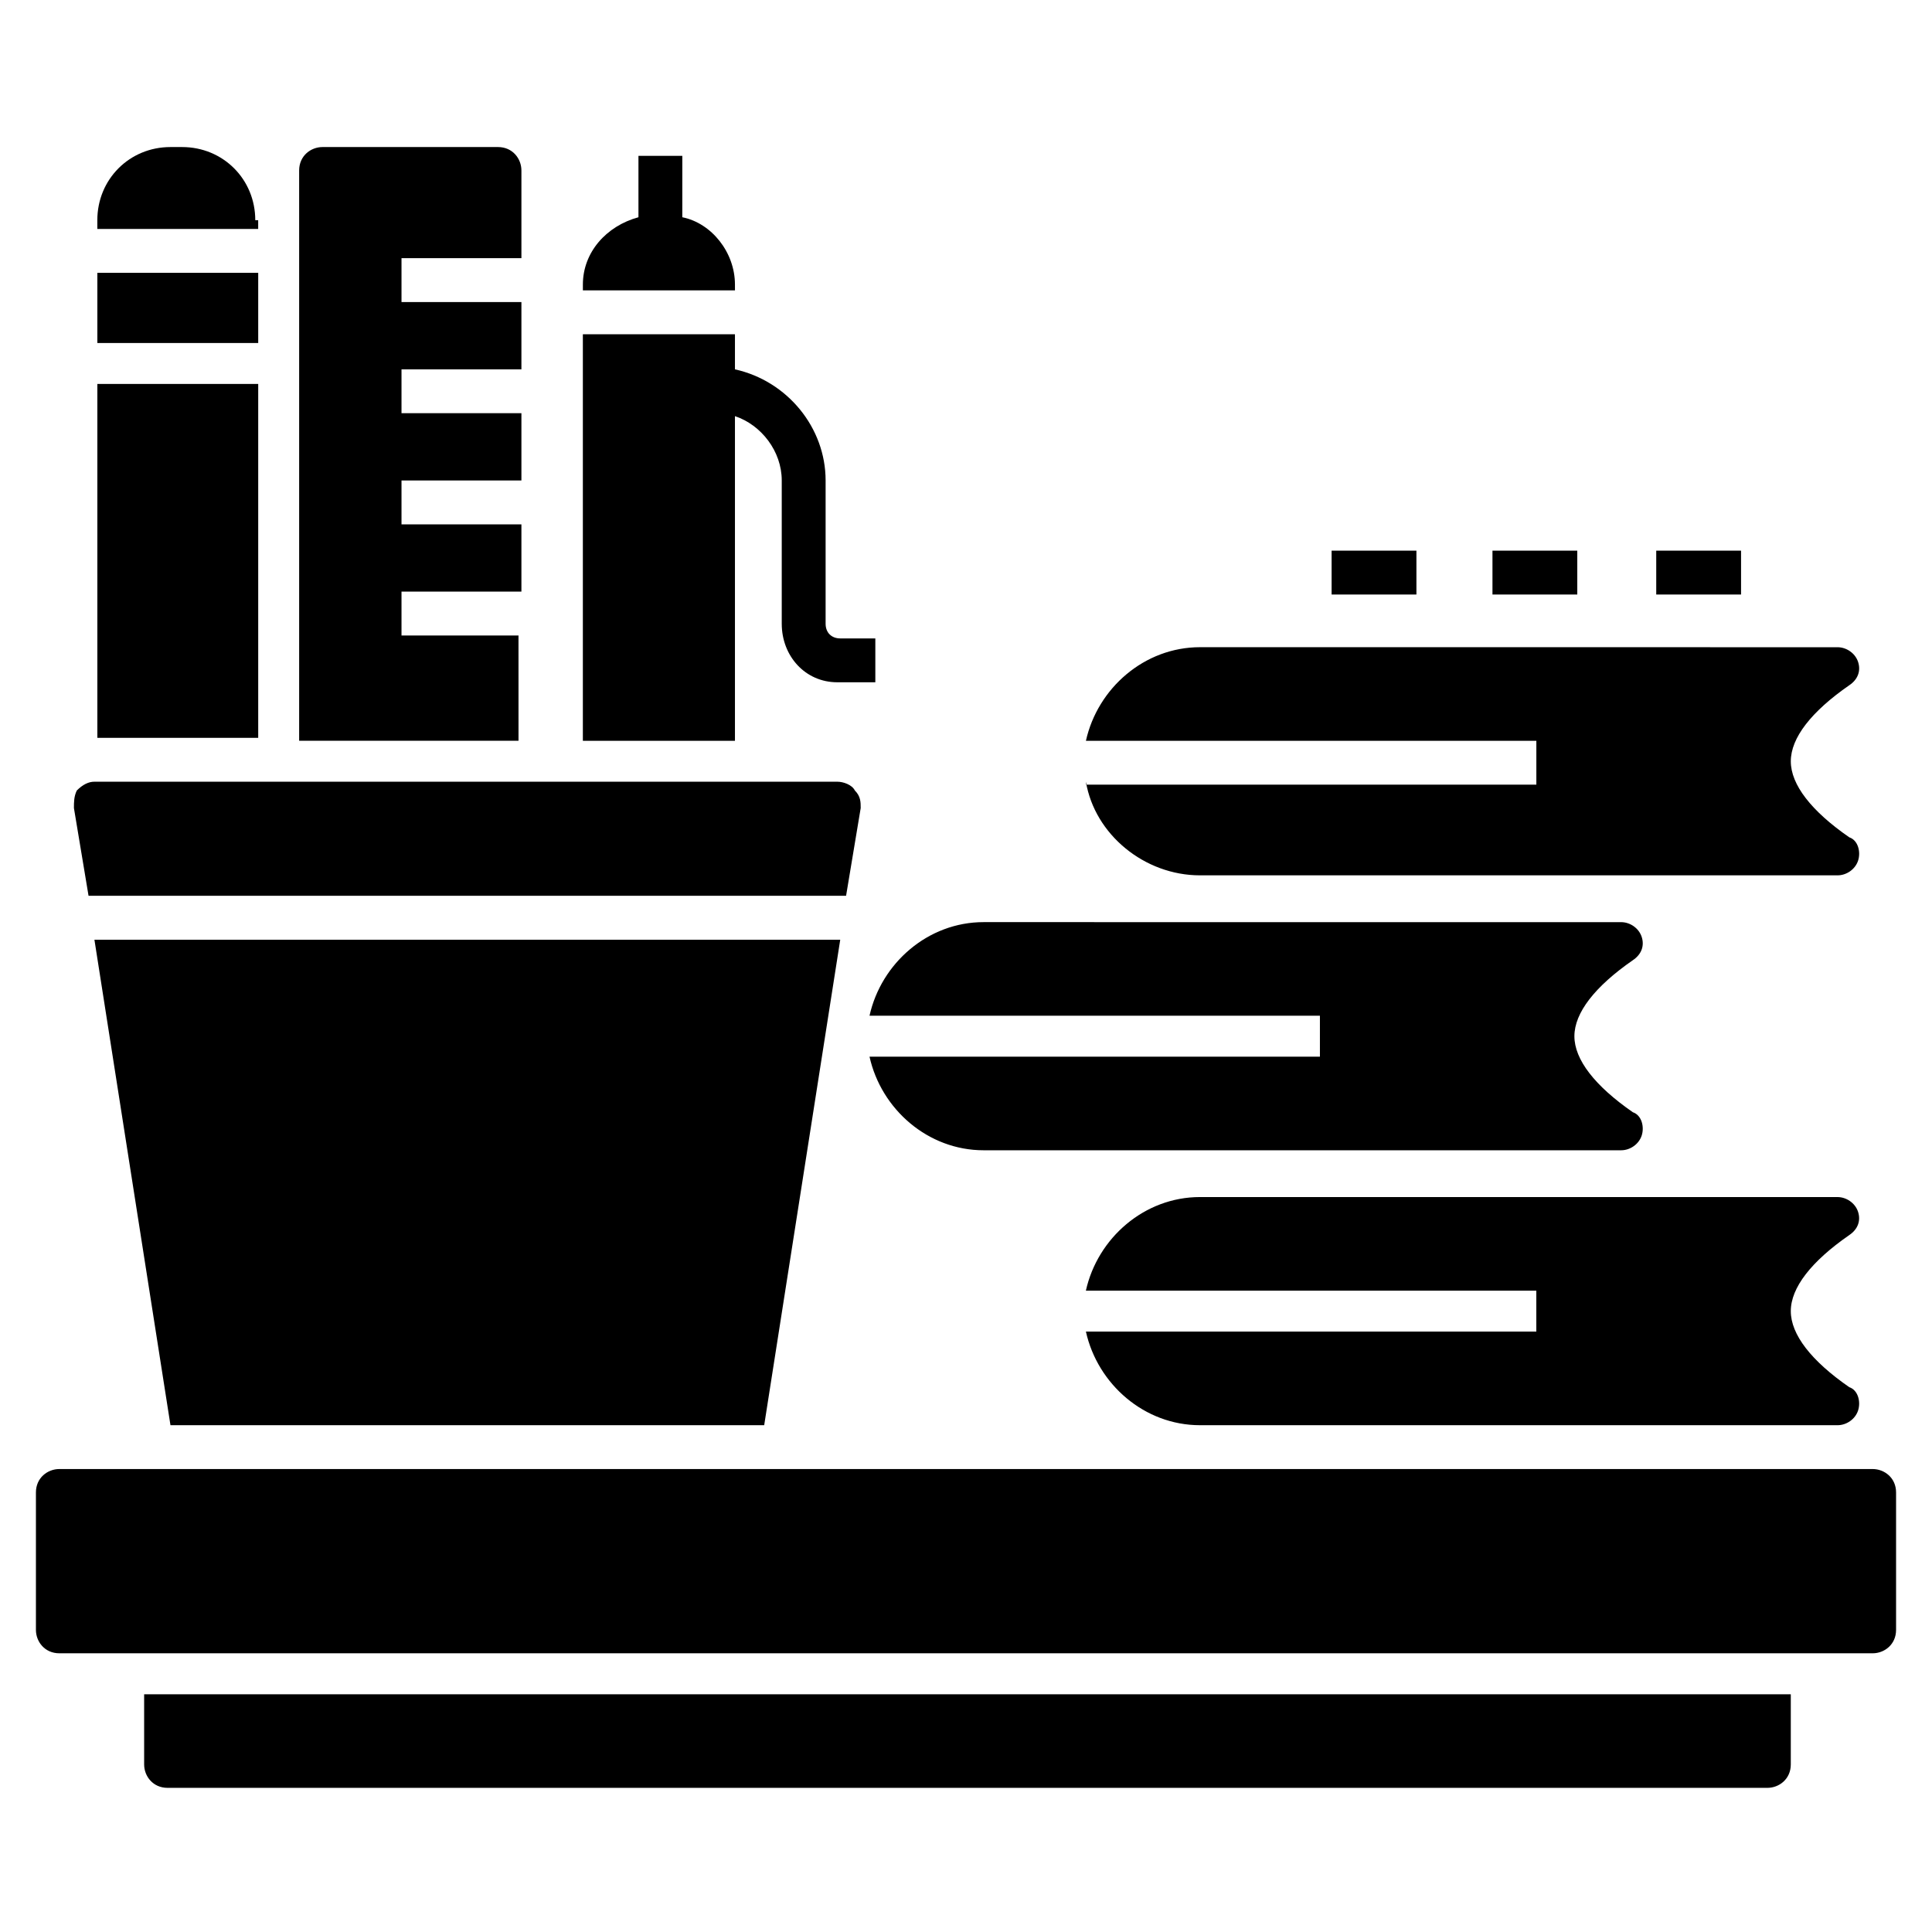 <?xml version="1.0" encoding="UTF-8"?>
<!-- Uploaded to: SVG Repo, www.svgrepo.com, Generator: SVG Repo Mixer Tools -->
<svg fill="#000000" width="800px" height="800px" version="1.1" viewBox="144 144 512 512" xmlns="http://www.w3.org/2000/svg">
 <g>
  <path d="m182.2 611.6c0 3.102 2.324 6.199 6.199 6.199h423.98c3.102 0 6.199-2.324 6.199-6.199v-18.602h-436.38z"/>
  <path d="m640.28 533.31h-480.56c-3.102 0-6.199 2.324-6.199 6.199v36.43c0 3.102 2.324 6.199 6.199 6.199h480.56c3.102 0 6.199-2.324 6.199-6.199v-36.43c0-3.871-3.098-6.199-6.199-6.199z"/>
  <path d="m431.78 351.17c2.324 13.953 15.5 24.805 30.23 24.805h168.97c2.324 0 4.652-1.551 5.426-3.875 0.773-2.324 0-5.426-2.324-6.199-10.078-6.977-15.5-13.953-15.5-20.152 0-6.199 5.426-13.176 15.5-20.152 2.324-1.551 3.102-3.875 2.324-6.199-0.773-2.324-3.102-3.875-5.426-3.875l-168.97-0.008c-14.727 0-27.129 10.852-30.23 24.805h119.37v11.625h-119.36z"/>
  <path d="m493.79 412.4v11.625l-119.36 0.004c3.102 13.953 15.5 24.805 30.23 24.805h168.97c2.324 0 4.652-1.551 5.426-3.875s0-5.426-2.324-6.199c-10.078-6.977-15.5-13.953-15.5-20.152s5.426-13.176 15.5-20.152c2.324-1.551 3.102-3.875 2.324-6.199-0.773-2.324-3.102-3.875-5.426-3.875l-168.97-0.008c-14.727 0-27.129 10.852-30.23 24.805h119.37z"/>
  <path d="m634.07 471.31c2.324-1.551 3.102-3.875 2.324-6.199-0.773-2.324-3.102-3.875-5.426-3.875l-168.97-0.004c-14.727 0-27.129 10.852-30.23 24.805h119.37v10.852h-119.36c3.102 13.953 15.5 24.805 30.23 24.805h168.97c2.324 0 4.652-1.551 5.426-3.875 0.773-2.324 0-5.426-2.324-6.199-10.078-6.977-15.5-13.953-15.5-20.152-0.004-6.207 5.422-13.184 15.496-20.156z"/>
  <path d="m169.8 216.3h42.629v18.602h-42.629z"/>
  <path d="m169.8 245.75h42.629v93.785h-42.629z"/>
  <path d="m211.65 202.35c0-10.852-8.527-19.379-19.379-19.379h-3.102c-10.848 0-19.375 8.527-19.375 19.379v2.324h42.629v-2.324z"/>
  <path d="m282.18 312.41h-31.777v-11.625h31.777v-17.828h-31.777v-11.625h31.777v-17.828h-31.777v-11.625h31.777v-17.832h-31.777v-11.625h31.777v-23.254c0-3.102-2.324-6.199-6.199-6.199h-46.504c-3.102 0-6.199 2.324-6.199 6.199v151.14h58.133l-0.004-27.902z"/>
  <path d="m582.92 289.93h22.477v11.625h-22.477z"/>
  <path d="m539.52 289.93h22.477v11.625h-22.477z"/>
  <path d="m496.89 289.93h22.477v11.625h-22.477z"/>
  <path d="m368.22 381.39 3.875-23.254c0-1.551 0-3.102-1.551-4.652-0.773-1.551-3.102-2.324-4.652-2.324h-196.88c-1.551 0-3.102 0.773-4.652 2.324-0.77 1.555-0.77 3.106-0.77 4.656l3.875 23.254z"/>
  <path d="m346.52 521.69 20.152-128.66h-197.65l20.152 128.66z"/>
  <path d="m338.77 254.28c6.977 2.324 12.402 9.301 12.402 17.051v37.98c0 8.527 6.199 15.5 14.727 15.5h0.773 9.301v-11.625h-9.301c-2.324 0-3.875-1.551-3.875-3.875v-37.98c0-13.953-10.078-26.352-24.027-29.453v-9.301h-40.305v107.74h40.305z"/>
  <path d="m338.77 219.4c0-8.527-6.199-16.277-13.953-17.828l0.004-16.277h-11.625v16.277c-8.527 2.324-14.727 9.301-14.727 17.828v1.551h40.305z"/>
 </g>
</svg>